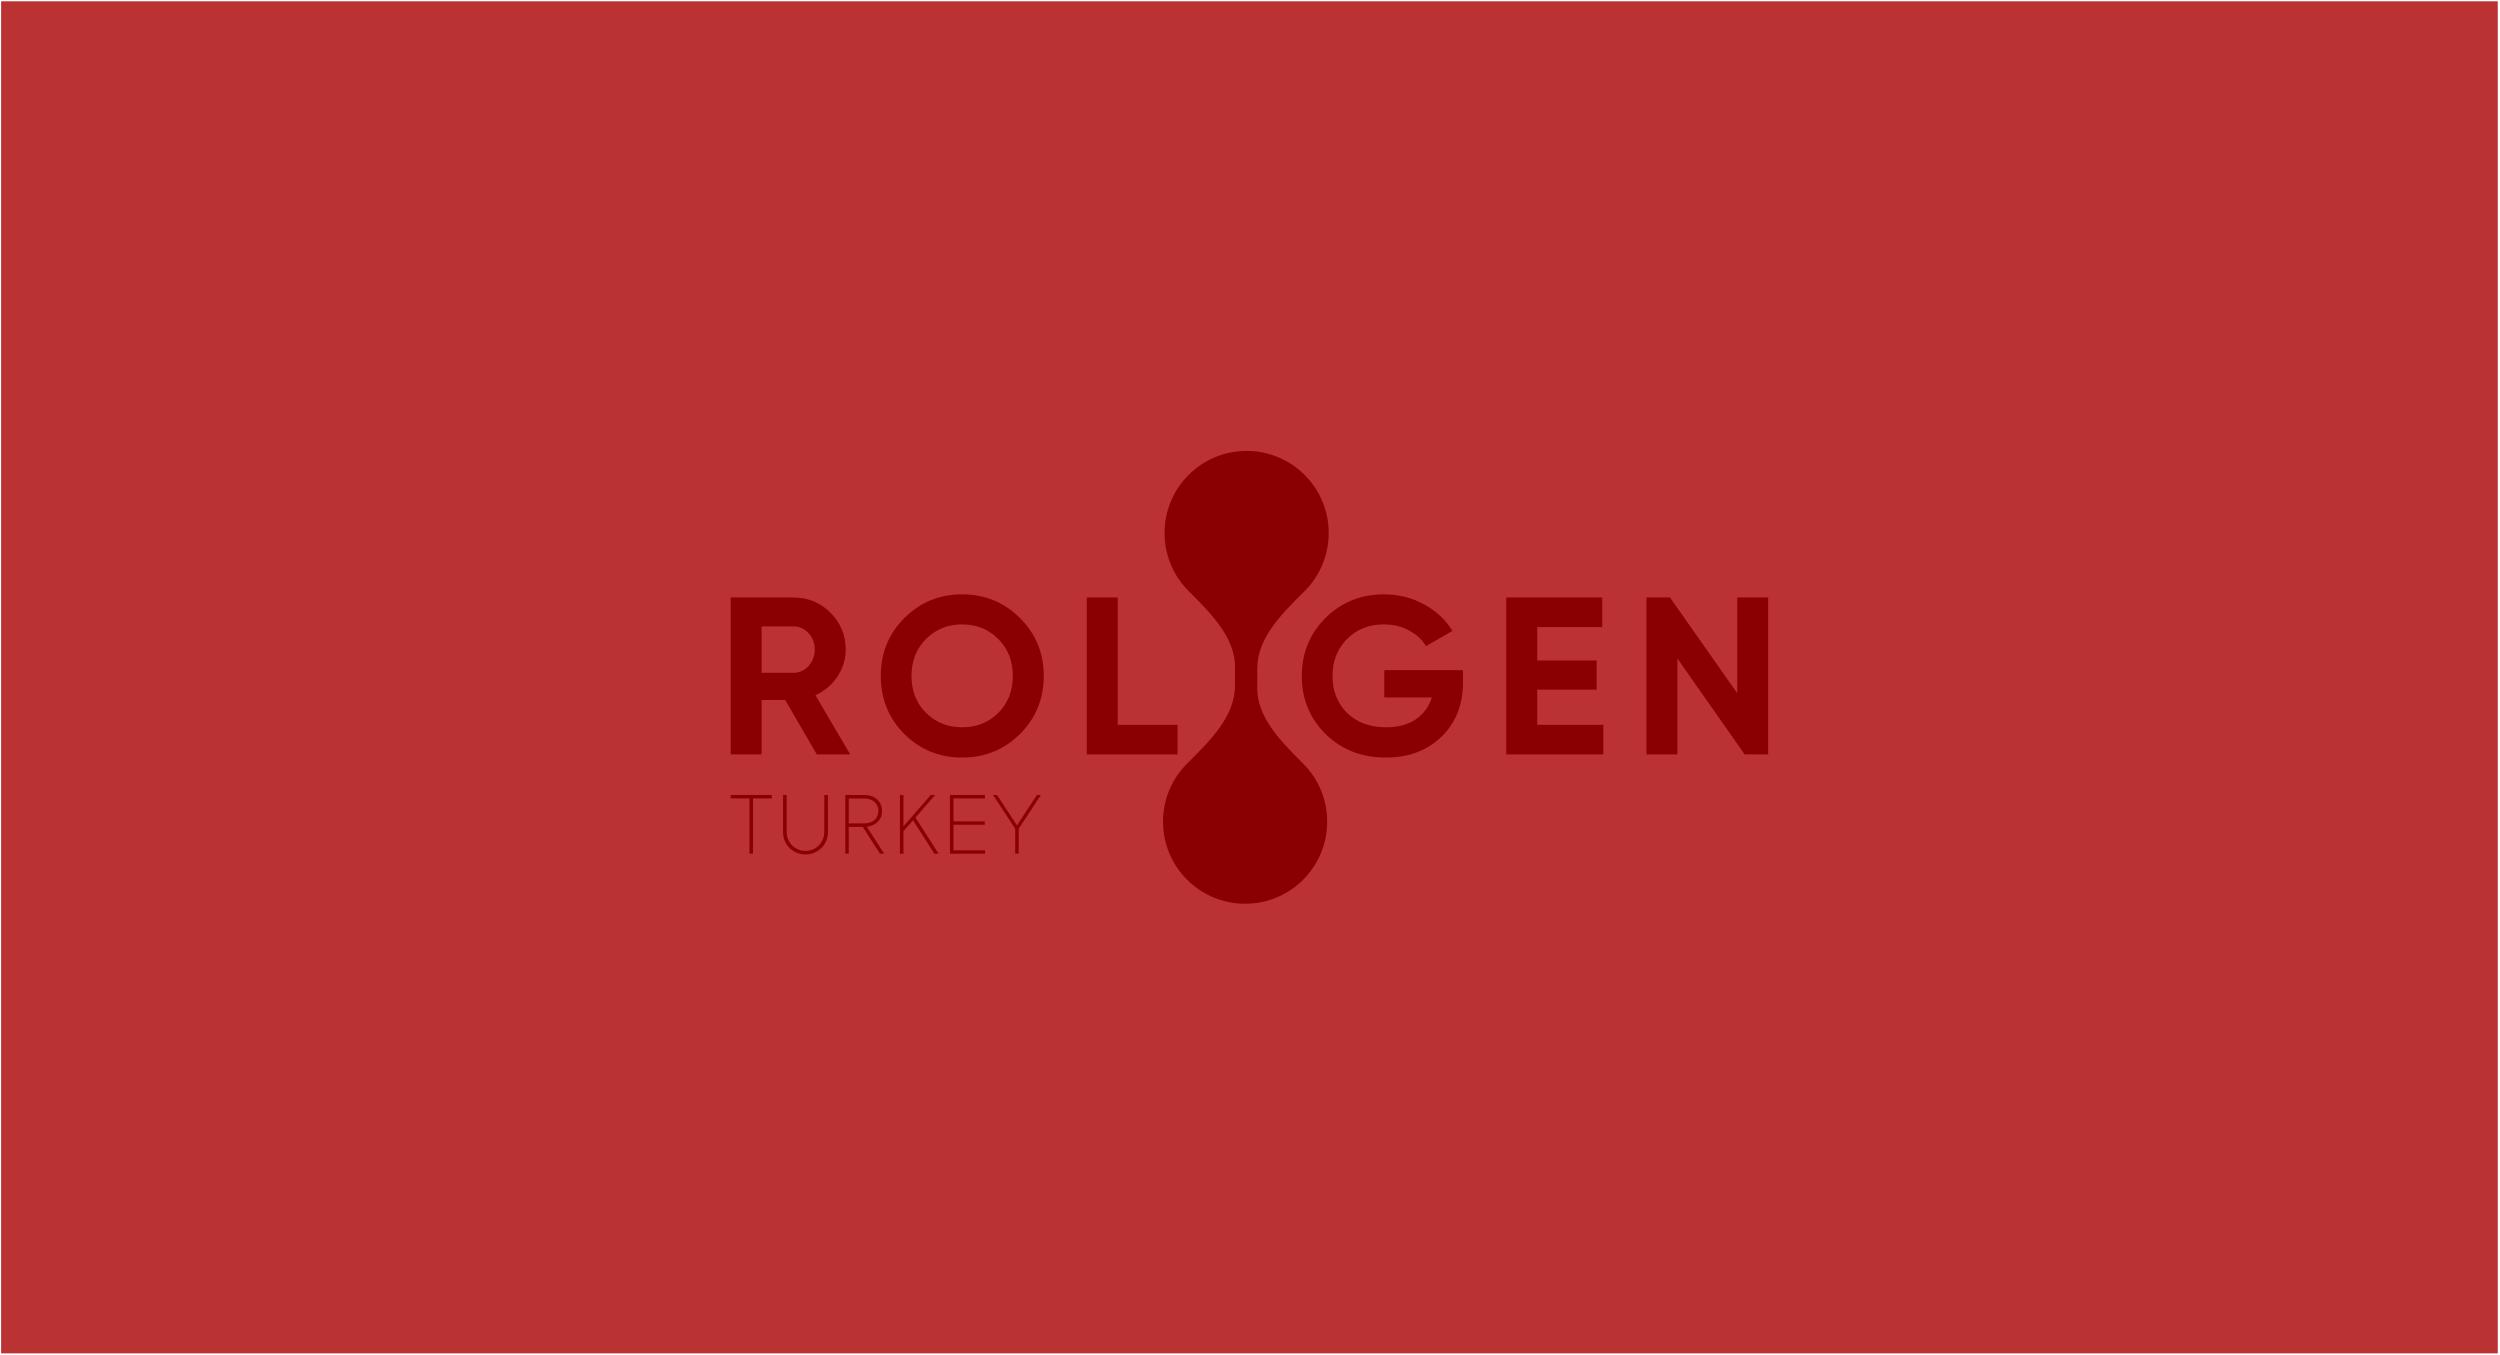 <?xml version="1.0" encoding="UTF-8"?> <svg xmlns="http://www.w3.org/2000/svg" width="747" height="405" viewBox="0 0 747 405" fill="none"><rect x="0.333" y="0.386" width="746" height="404" fill="#BB3232"></rect><path d="M218.333 237.542V238.57H223.946V255.081H224.998V238.57H230.61V237.542H218.333Z" fill="#8A0000"></path><path d="M246.285 248.642C246.285 251.774 243.804 254.254 240.672 254.254C237.565 254.254 235.06 251.774 235.06 248.642V237.542H233.983V248.717C233.983 252.325 236.889 255.307 240.672 255.307C244.456 255.307 247.387 252.325 247.387 248.717V237.542H246.31L246.285 248.642Z" fill="#8A0000"></path><path d="M252.578 237.542V255.081H253.606V247.063H257.79L262.926 255.081H264.179L258.992 247.013C261.623 246.763 263.552 245.009 263.552 242.303C263.552 239.397 261.323 237.542 258.291 237.542H252.578ZM253.606 246.036V238.595H258.316C260.621 238.595 262.475 240.023 262.475 242.303C262.475 244.608 260.671 246.036 258.291 246.036H253.606Z" fill="#8A0000"></path><path d="M278.119 237.542L269.951 246.913V237.568H268.898V255.106H269.951V248.366L272.807 245.109L279.196 255.081H280.449L273.534 244.282L279.396 237.542H278.119Z" fill="#8A0000"></path><path d="M283.848 237.542V255.081H294.346V254.079H284.901V246.437H294.246V245.435H284.901V238.57H294.296V237.542H283.848Z" fill="#8A0000"></path><path d="M309.832 237.542L303.869 246.638L297.906 237.542H296.728L303.343 247.64V255.081H304.395V247.615L311.009 237.542H309.832Z" fill="#8A0000"></path><path d="M375.685 199.55C375.728 190.685 382.869 183.556 389.201 177.234L389.442 176.993C389.574 176.862 389.705 176.731 389.835 176.6C399.413 167.023 399.413 151.494 389.835 141.917C380.258 132.339 364.729 132.339 355.151 141.917C345.574 151.494 345.574 167.023 355.151 176.6L355.538 176.986C361.873 183.318 369.076 190.517 369.032 199.421L369.005 205.042C368.961 213.936 361.796 221.087 355.432 227.436C355.186 227.682 354.941 227.927 354.697 228.171C345.119 237.748 345.119 253.277 354.697 262.855C364.275 272.432 379.803 272.432 389.381 262.855C398.958 253.277 398.958 237.749 389.381 228.171L389.097 227.887C382.792 221.584 375.612 214.406 375.655 205.53L375.685 199.55Z" fill="#8A0000"></path><path d="M244.056 225.421L234.611 209.143H227.577V225.421H218.333V178.53H237.089C241.421 178.53 245.105 180.049 248.142 183.086C251.179 186.122 252.697 189.784 252.697 194.071C252.697 196.974 251.871 199.676 250.219 202.176C248.566 204.633 246.378 206.486 243.654 207.736L254.037 225.421H244.056ZM227.577 187.172V201.038H237.089C238.831 201.038 240.327 200.368 241.577 199.028C242.828 197.644 243.453 195.991 243.453 194.071C243.453 192.151 242.828 190.521 241.577 189.181C240.327 187.842 238.831 187.172 237.089 187.172H227.577Z" fill="#8A0000"></path><path d="M304.775 219.325C300.041 224.014 294.28 226.358 287.492 226.358C280.705 226.358 274.944 224.014 270.21 219.325C265.521 214.591 263.177 208.808 263.177 201.976C263.177 195.143 265.521 189.382 270.21 184.693C274.944 179.96 280.705 177.593 287.492 177.593C294.28 177.593 300.041 179.96 304.775 184.693C309.508 189.382 311.875 195.143 311.875 201.976C311.875 208.808 309.508 214.591 304.775 219.325ZM276.708 213.028C279.61 215.886 283.205 217.315 287.492 217.315C291.78 217.315 295.374 215.886 298.277 213.028C301.18 210.125 302.631 206.441 302.631 201.976C302.631 197.51 301.18 193.826 298.277 190.923C295.374 188.02 291.78 186.569 287.492 186.569C283.205 186.569 279.61 188.02 276.708 190.923C273.805 193.826 272.354 197.51 272.354 201.976C272.354 206.441 273.805 210.125 276.708 213.028Z" fill="#8A0000"></path><path d="M333.98 216.578H351.865V225.421H324.736V178.53H333.98V216.578Z" fill="#8A0000"></path><path d="M437.137 200.234V203.851C437.137 210.55 434.993 215.976 430.706 220.129C426.419 224.282 420.882 226.358 414.094 226.358C406.859 226.358 400.853 224.014 396.074 219.325C391.341 214.591 388.974 208.83 388.974 202.043C388.974 195.21 391.318 189.427 396.007 184.693C400.741 179.96 406.591 177.593 413.558 177.593C417.934 177.593 421.931 178.597 425.548 180.607C429.165 182.572 431.979 185.207 433.988 188.511L426.084 193.066C424.968 191.146 423.271 189.583 420.993 188.377C418.76 187.172 416.259 186.569 413.491 186.569C409.025 186.569 405.341 188.042 402.438 190.99C399.58 193.893 398.151 197.577 398.151 202.043C398.151 206.464 399.602 210.125 402.505 213.028C405.452 215.886 409.338 217.315 414.161 217.315C417.733 217.315 420.681 216.534 423.003 214.971C425.37 213.363 426.977 211.175 427.826 208.406H413.625V200.234H437.137Z" fill="#8A0000"></path><path d="M459.32 216.578H479.08V225.421H450.075V178.53H478.745V187.373H459.32V197.353H477.071V206.062H459.32V216.578Z" fill="#8A0000"></path><path d="M519.089 178.53H528.333V225.421H521.3L501.204 196.751V225.421H491.96V178.53H498.993L519.089 207.133V178.53Z" fill="#8A0000"></path></svg> 